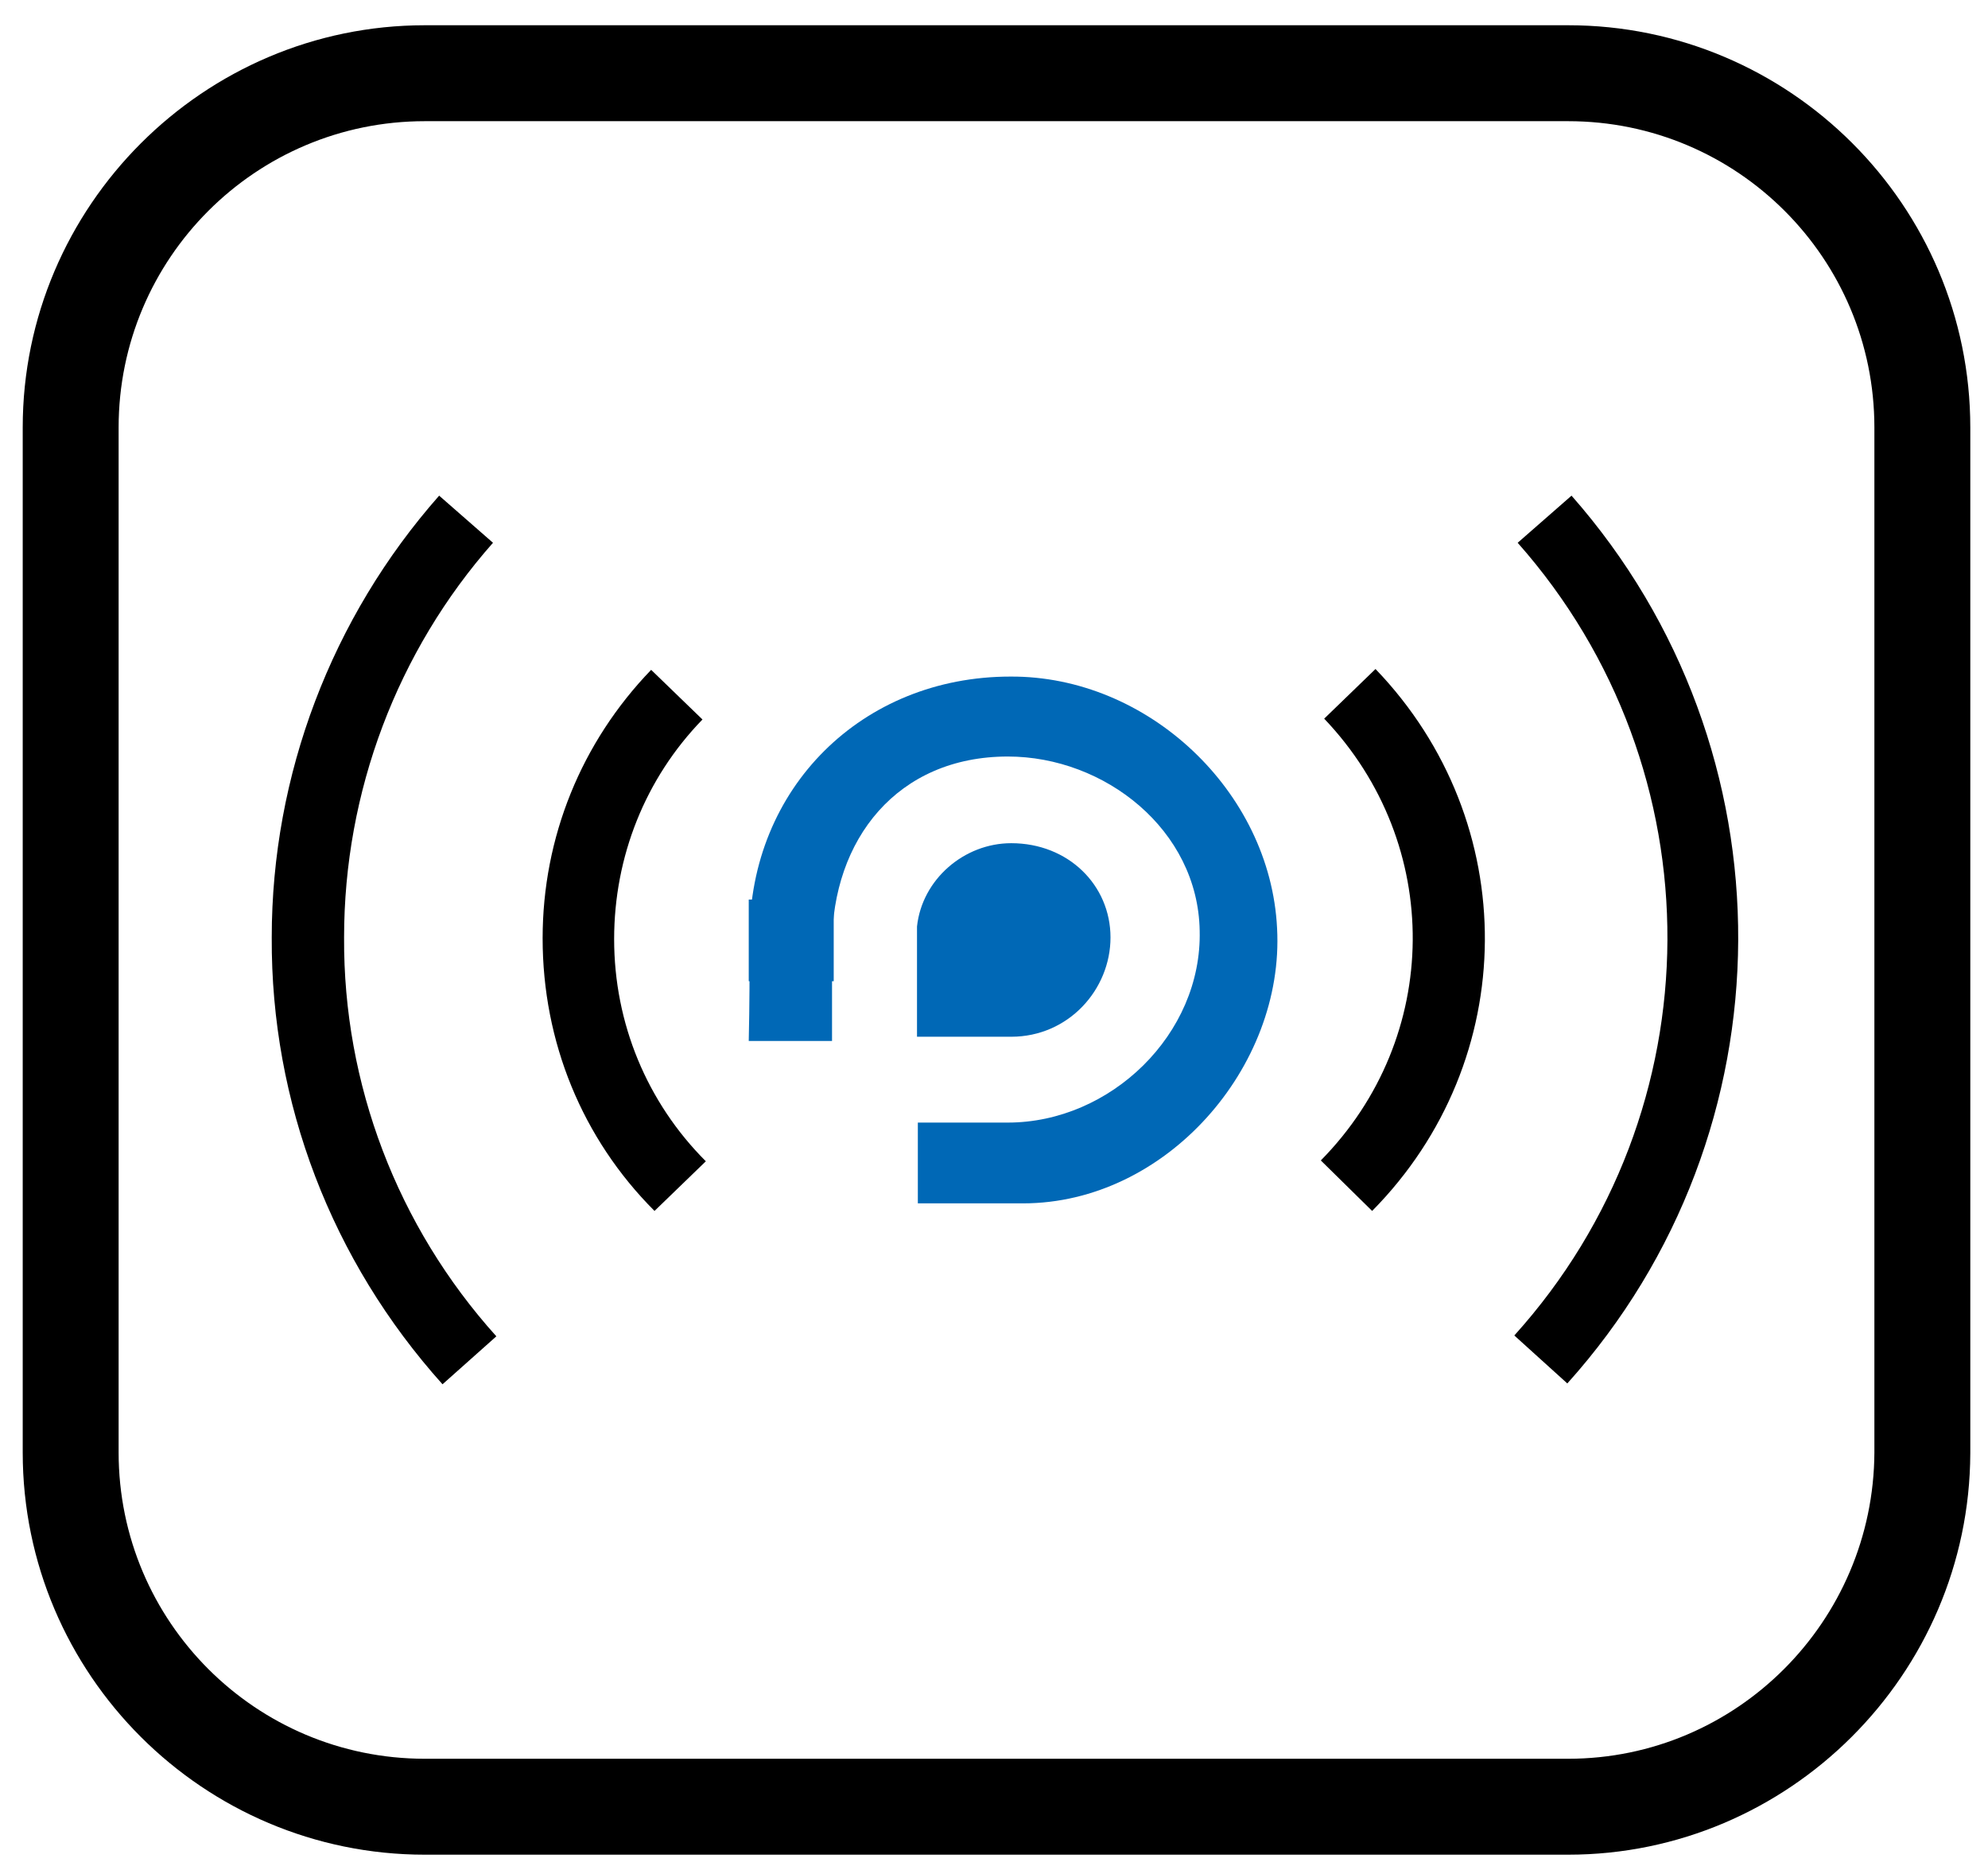 <svg class="icon" viewBox="0 0 1089 1024" version="1.1" xmlns="http://www.w3.org/2000/svg" width="68.062" height="64" xmlns:xlink="http://www.w3.org/1999/xlink"><path d="M858.556 757.631l-29.033-26.268c111.064-123.046 111.986-309.689 1.843-434.117l29.494-25.807c122.585 139.176 121.663 348.4-2.304 486.193zM242.405 758.092c-60.832-67.744-94.013-154.383-93.552-244.709 0-88.943 32.72-175.122 91.708-241.944l29.494 25.807c-52.536 59.449-81.57 136.41-81.57 216.137-0.461 80.187 29.033 158.07 83.413 218.441l-29.494 26.268z"></path><path d="M751.64 663.158l-28.112-27.651c66.362-67.284 67.284-173.278 1.843-241.944l28.112-27.19c80.648 83.874 79.726 214.293-1.843 296.785zM358.538 663.158c-39.633-39.633-61.293-92.63-61.293-149.314 0-55.302 21.199-107.377 59.449-147.01l28.112 27.19c-31.338 32.259-48.389 75.118-48.389 120.281 0 46.085 17.973 89.404 50.232 121.663l-28.112 27.19z"></path><path d="M859.017 1015.705H232.727c-121.203 0-220.284-98.621-220.284-220.284V234.11C12.443 112.907 111.525 13.825 232.727 13.825h626.29c121.203 0 220.284 98.621 220.284 220.284v561.771c-0.461 121.203-99.543 219.824-220.284 219.824zM232.727 66.362c-92.63 0-167.748 75.118-167.748 167.748v561.311c0 92.63 75.118 167.748 167.748 167.748h626.29c92.169 0 167.287-75.118 167.748-167.748V234.11c0-92.63-75.118-167.748-167.748-167.748H232.727z"></path><path d="M502.322 507.392c2.765-25.807 25.807-45.624 51.615-45.624 31.338 0 54.38 23.042 54.38 51.615s-23.042 54.38-54.38 54.38H502.322v-60.371zM410.153 492.644h46.545v44.702H410.153z" fill="#0068B6"></path><path d="M410.614 512.922c0-81.57 61.753-142.401 142.862-142.401 75.118-0.461 142.401 62.675 146.088 137.793 4.148 76.04-60.832 150.697-139.176 150.697h-57.606v-44.241h49.311c56.223 0 106.455-48.389 105.073-105.073-0.922-55.302-52.076-95.395-105.073-95.395-60.371 0-96.317 45.163-96.317 103.23v52.536H410.153c0.461-20.277 0.461-37.329 0.461-57.145z" fill="#0068B6"></path></svg>